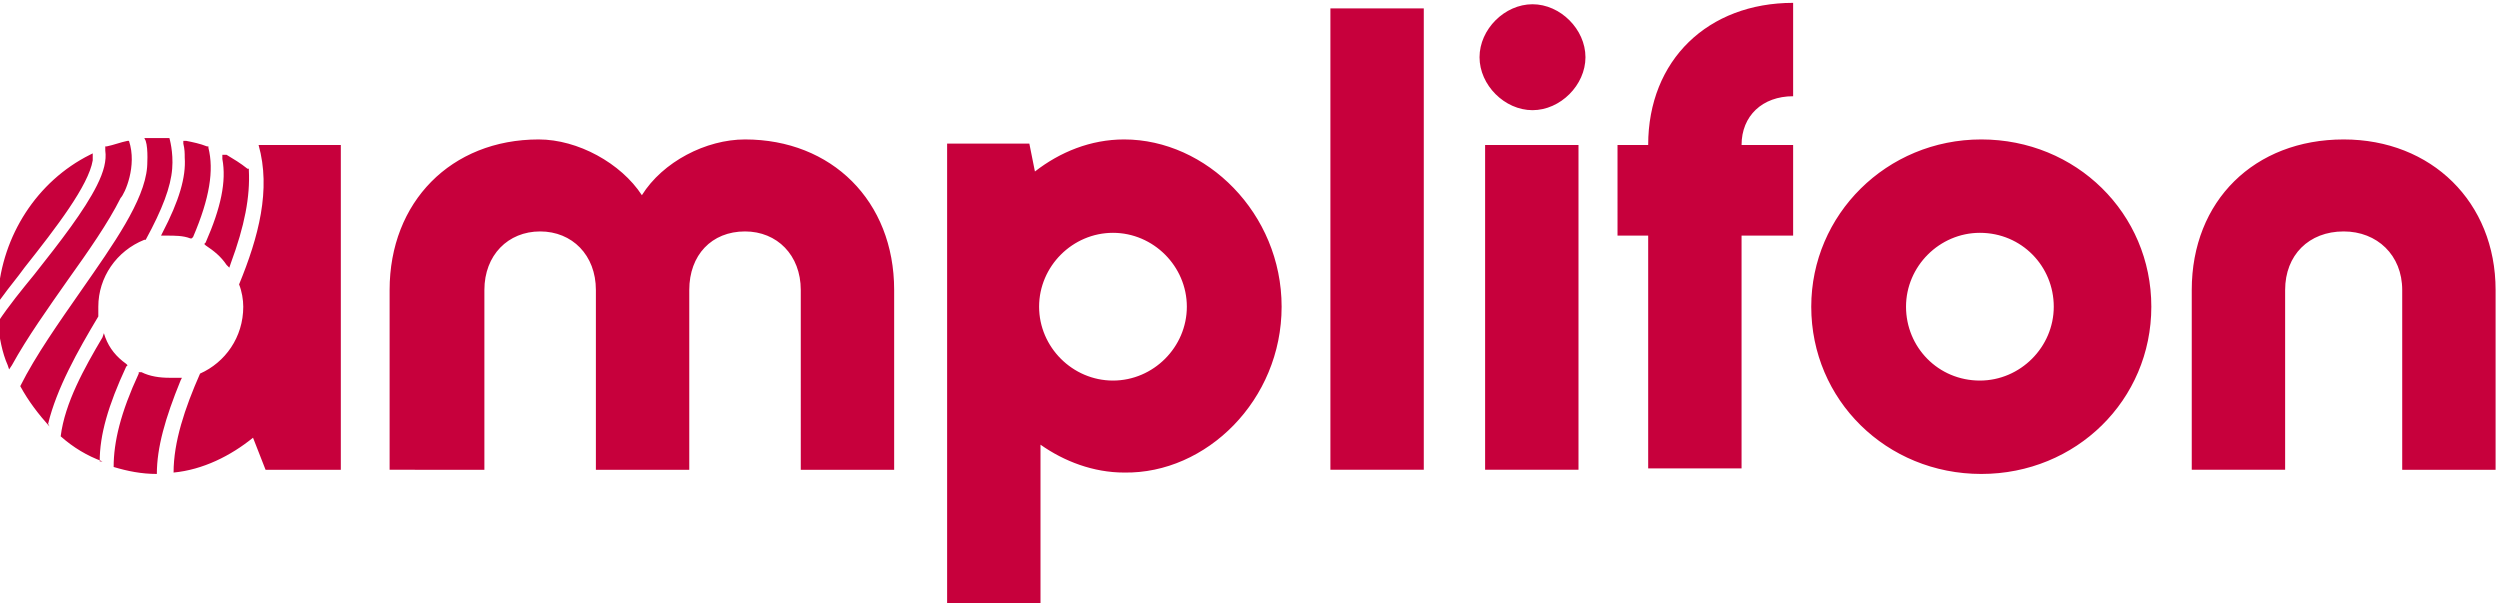 <?xml version="1.0" encoding="utf-8"?>
<!-- Generator: Adobe Illustrator 24.0.3, SVG Export Plug-In . SVG Version: 6.00 Build 0)  -->
<svg version="1.1"
	 id="svg834" xmlns:cc="http://creativecommons.org/ns#" xmlns:dc="http://purl.org/dc/elements/1.1/" xmlns:rdf="http://www.w3.org/1999/02/22-rdf-syntax-ns#" xmlns:svg="http://www.w3.org/2000/svg"
	 xmlns="http://www.w3.org/2000/svg" xmlns:xlink="http://www.w3.org/1999/xlink" x="0px" y="0px" viewBox="0 0 239.1 57.7"
	 style="enable-background:new 0 0 239.1 57.7;" xml:space="preserve">
<style type="text/css">
	.st0{fill:#C7003C;}
</style>
<g id="g842" transform="matrix(1.333,0,0,-1.333,-888.709,1048.139)">
	<g id="g844" transform="translate(606.438,-19.786)">
		<g>
			<g id="g846">
				<g id="g852" transform="translate(88.214,785.282)">
					<path id="path854" class="st0" d="M0,0c0,6.3,4.4,10.8,10.7,10.8c2.8,0,5.9-1.7,7.4-4c1.5,2.4,4.6,4,7.4,4
						c6.2,0,10.7-4.4,10.7-10.8v-12.9h-6.7V0c0,2.5-1.7,4.2-4,4.2c-2.4,0-4-1.7-4-4.2v-12.9h-6.7V0c0,2.5-1.7,4.2-4,4.2
						s-4-1.7-4-4.2v-12.9H0V0z M64-1.2c0,6.7-5.4,12-11.3,12c-2.4,0-4.6-0.9-6.4-2.3l-0.4,2H40v-33.1h6.7v11.5c1.7-1.2,3.8-2,6-2
						C58.6-13.2,64-7.9,64-1.2 M57.2-1.2c0-2.9-2.4-5.3-5.3-5.3s-5.3,2.4-5.3,5.3s2.4,5.3,5.3,5.3C54.8,4.1,57.2,1.7,57.2-1.2
						 M67.5-12.9h6.7v33.1h-6.7V-12.9z M78.2,16.7c0-2,1.8-3.8,3.8-3.8s3.8,1.8,3.8,3.8S84,20.5,82,20.5S78.2,18.7,78.2,16.7
						 M78.6-12.9h6.7v23.3h-6.7V-12.9z M97,10.4c0,2.1,1.5,3.5,3.7,3.5v6.7c-6.1,0-10.4-4.1-10.4-10.2h-2.2V3.9h2.2v-16.7H97V3.9
						h3.7v6.5H97z M102-1.2c0-6.7,5.4-12,12.2-12c6.8,0,12.2,5.3,12.2,12s-5.4,12-12.2,12S102,5.4,102-1.2 M119.4-1.2
						c0-2.9-2.4-5.3-5.3-5.3c-3,0-5.3,2.4-5.3,5.3s2.4,5.3,5.3,5.3C117.1,4.1,119.4,1.7,119.4-1.2 M-13.2,3.4l-0.1-0.1l0.1-0.1
						c0.6-0.4,1.1-0.8,1.5-1.4l0.2-0.2l0.1,0.3c1,2.7,1.4,4.8,1.3,6.7v0.1h-0.1c-0.5,0.4-1,0.7-1.5,1l-0.3,0V9.4
						C-11.7,7.8-12.1,5.9-13.2,3.4 M-9.4,10.4c0.9-3.2,0-6.6-1.4-10c0.2-0.5,0.3-1.1,0.3-1.6c0-2.2-1.3-4-3.1-4.8
						c-1.1-2.5-1.9-4.9-1.9-7.1c2.1,0.2,4.1,1.2,5.7,2.5l0.9-2.3h5.4v23.3L-9.4,10.4z M-14.7,9.5c0.1-1.4-0.4-3.1-1.6-5.4l-0.1-0.2
						h0.4c0.6,0,1.2,0,1.7-0.2h0.1l0.1,0.1c1.2,2.8,1.5,4.8,1.1,6.4v0.1h-0.1c-0.5,0.2-1,0.3-1.5,0.4h-0.2v-0.2
						C-14.7,10.1-14.7,9.8-14.7,9.5 M-18.7,10.7h-0.1c-0.5-0.1-1-0.3-1.5-0.4h-0.1V10c0.1-0.7-0.1-1.5-0.6-2.5
						c-0.9-1.8-2.6-4-4.5-6.4c-0.9-1.1-1.8-2.2-2.6-3.4l0,0v-0.1c0.1-1,0.3-2.1,0.7-3l0.1-0.3l0.2,0.3c1.1,2,2.6,4.1,4,6.1
						c1.5,2.1,2.9,4.1,3.8,5.9C-19,6.9-18.1,8.9-18.7,10.7 M-21.3,9.8l-0.2-0.1c-3.8-1.9-6.3-5.8-6.6-10.1v-0.5l0.3,0.4
						c0.5,0.7,1.1,1.4,1.6,2.1c2.3,2.9,4.6,5.9,4.9,7.7C-21.3,9.3-21.3,9.6-21.3,9.8 M-16.7-13.2L-16.7-13.2c0,1.9,0.6,4,1.7,6.7
						l0.1,0.2h-0.3c-0.2,0-0.4,0-0.6,0c-0.7,0-1.4,0.1-2,0.4H-18V-6c-1.3-2.8-1.8-4.9-1.8-6.7C-18.8-13-17.8-13.2-16.7-13.2
						L-16.7-13.2z M-20.8-12.3c0,1.9,0.6,4,1.9,6.8l0.1,0.1l-0.1,0.1c-0.7,0.5-1.2,1.1-1.5,1.9l-0.1,0.3l-0.1-0.3
						c-1.3-2.2-2.7-4.7-3-7.1c0.9-0.8,1.9-1.4,3-1.8H-20.8z M-24.5-9.6c0.6,2.5,2.1,5.2,3.6,7.7l0,0v0.1c0,0.2,0,0.4,0,0.6
						c0,2.1,1.3,4,3.3,4.8h0.1l0,0c1.2,2.2,1.8,3.8,1.9,5.1c0.1,1.2-0.2,2.2-0.2,2.2H-16c-0.4,0-0.9,0-1.4,0h-0.2l0.1-0.2
						c0.2-0.6,0.1-1.9,0.1-1.9c-0.2-2.4-2.4-5.5-4.7-8.8c-1.6-2.3-3.3-4.7-4.4-6.9l0,0c0.6-1.1,1.3-2,2.1-2.9L-24.5-9.6z
						 M129.3-12.9h6.7V0c0,2.5,1.7,4.2,4.2,4.2c2.4,0,4.2-1.7,4.2-4.2v-12.9h6.7V0c0,6.3-4.6,10.8-10.9,10.8
						c-6.4,0-10.9-4.4-10.9-10.8V-12.9z"/>
				</g>
			</g>
		</g>
	</g>
</g>
</svg>
